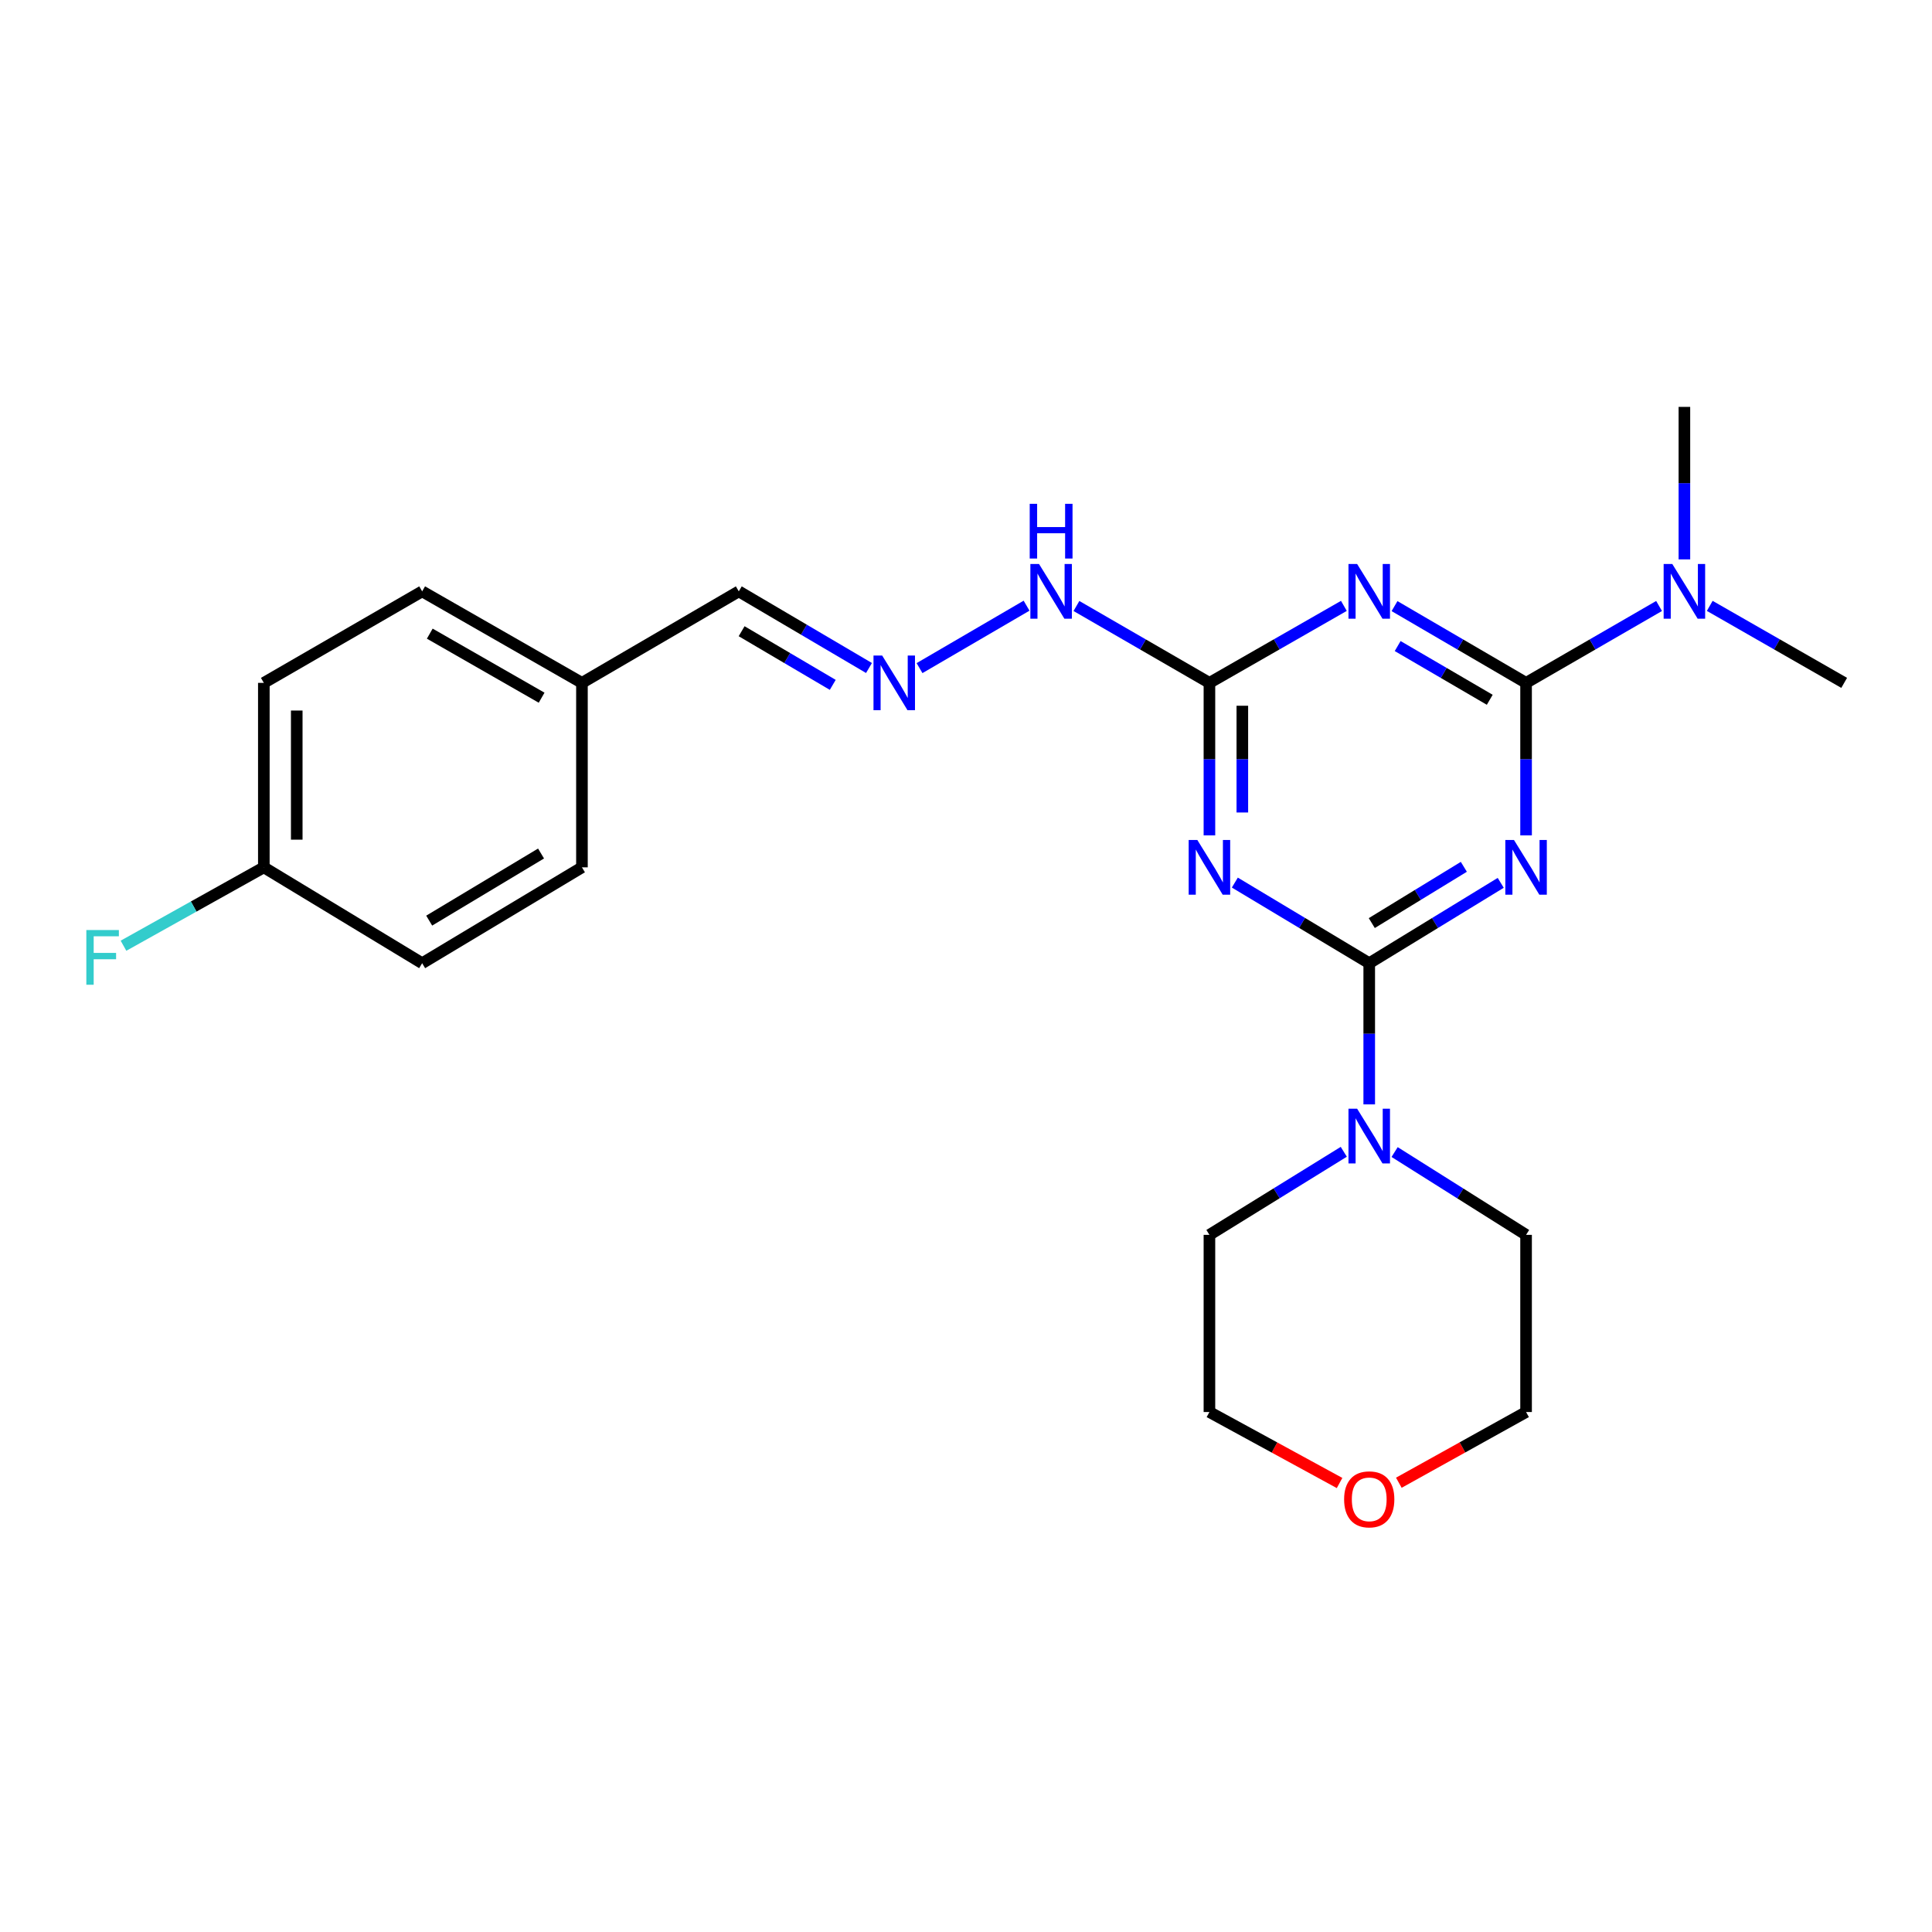 <?xml version='1.0' encoding='iso-8859-1'?>
<svg version='1.1' baseProfile='full'
              xmlns='http://www.w3.org/2000/svg'
                      xmlns:rdkit='http://www.rdkit.org/xml'
                      xmlns:xlink='http://www.w3.org/1999/xlink'
                  xml:space='preserve'
width='1000px' height='1000px' viewBox='0 0 1000 1000'>
<!-- END OF HEADER -->
<rect style='opacity:1.0;fill:#FFFFFF;stroke:none' width='1000' height='1000' x='0' y='0'> </rect>
<path class='bond-0' d='M 776.774,456.954 L 742.742,477.758' style='fill:none;fill-rule:evenodd;stroke:#0000FF;stroke-width:6px;stroke-linecap:butt;stroke-linejoin:miter;stroke-opacity:1' />
<path class='bond-0' d='M 742.742,477.758 L 708.711,498.563' style='fill:none;fill-rule:evenodd;stroke:#000000;stroke-width:6px;stroke-linecap:butt;stroke-linejoin:miter;stroke-opacity:1' />
<path class='bond-0' d='M 757.679,448.661 L 733.857,463.224' style='fill:none;fill-rule:evenodd;stroke:#0000FF;stroke-width:6px;stroke-linecap:butt;stroke-linejoin:miter;stroke-opacity:1' />
<path class='bond-0' d='M 733.857,463.224 L 710.035,477.787' style='fill:none;fill-rule:evenodd;stroke:#000000;stroke-width:6px;stroke-linecap:butt;stroke-linejoin:miter;stroke-opacity:1' />
<path class='bond-1' d='M 789.892,432.387 L 789.892,392.92' style='fill:none;fill-rule:evenodd;stroke:#0000FF;stroke-width:6px;stroke-linecap:butt;stroke-linejoin:miter;stroke-opacity:1' />
<path class='bond-1' d='M 789.892,392.92 L 789.892,353.453' style='fill:none;fill-rule:evenodd;stroke:#000000;stroke-width:6px;stroke-linecap:butt;stroke-linejoin:miter;stroke-opacity:1' />
<path class='bond-2' d='M 708.711,498.563 L 673.93,477.694' style='fill:none;fill-rule:evenodd;stroke:#000000;stroke-width:6px;stroke-linecap:butt;stroke-linejoin:miter;stroke-opacity:1' />
<path class='bond-2' d='M 673.93,477.694 L 639.148,456.825' style='fill:none;fill-rule:evenodd;stroke:#0000FF;stroke-width:6px;stroke-linecap:butt;stroke-linejoin:miter;stroke-opacity:1' />
<path class='bond-5' d='M 708.711,498.563 L 708.711,535.096' style='fill:none;fill-rule:evenodd;stroke:#000000;stroke-width:6px;stroke-linecap:butt;stroke-linejoin:miter;stroke-opacity:1' />
<path class='bond-5' d='M 708.711,535.096 L 708.711,571.629' style='fill:none;fill-rule:evenodd;stroke:#0000FF;stroke-width:6px;stroke-linecap:butt;stroke-linejoin:miter;stroke-opacity:1' />
<path class='bond-3' d='M 789.892,353.453 L 755.847,333.588' style='fill:none;fill-rule:evenodd;stroke:#000000;stroke-width:6px;stroke-linecap:butt;stroke-linejoin:miter;stroke-opacity:1' />
<path class='bond-3' d='M 755.847,333.588 L 721.801,313.723' style='fill:none;fill-rule:evenodd;stroke:#0000FF;stroke-width:6px;stroke-linecap:butt;stroke-linejoin:miter;stroke-opacity:1' />
<path class='bond-3' d='M 771.094,362.207 L 747.262,348.302' style='fill:none;fill-rule:evenodd;stroke:#000000;stroke-width:6px;stroke-linecap:butt;stroke-linejoin:miter;stroke-opacity:1' />
<path class='bond-3' d='M 747.262,348.302 L 723.43,334.396' style='fill:none;fill-rule:evenodd;stroke:#0000FF;stroke-width:6px;stroke-linecap:butt;stroke-linejoin:miter;stroke-opacity:1' />
<path class='bond-6' d='M 789.892,353.453 L 824.313,333.557' style='fill:none;fill-rule:evenodd;stroke:#000000;stroke-width:6px;stroke-linecap:butt;stroke-linejoin:miter;stroke-opacity:1' />
<path class='bond-6' d='M 824.313,333.557 L 858.734,313.661' style='fill:none;fill-rule:evenodd;stroke:#0000FF;stroke-width:6px;stroke-linecap:butt;stroke-linejoin:miter;stroke-opacity:1' />
<path class='bond-24' d='M 625.997,432.387 L 625.997,392.92' style='fill:none;fill-rule:evenodd;stroke:#0000FF;stroke-width:6px;stroke-linecap:butt;stroke-linejoin:miter;stroke-opacity:1' />
<path class='bond-24' d='M 625.997,392.92 L 625.997,353.453' style='fill:none;fill-rule:evenodd;stroke:#000000;stroke-width:6px;stroke-linecap:butt;stroke-linejoin:miter;stroke-opacity:1' />
<path class='bond-24' d='M 643.032,420.547 L 643.032,392.92' style='fill:none;fill-rule:evenodd;stroke:#0000FF;stroke-width:6px;stroke-linecap:butt;stroke-linejoin:miter;stroke-opacity:1' />
<path class='bond-24' d='M 643.032,392.92 L 643.032,365.293' style='fill:none;fill-rule:evenodd;stroke:#000000;stroke-width:6px;stroke-linecap:butt;stroke-linejoin:miter;stroke-opacity:1' />
<path class='bond-4' d='M 695.588,313.601 L 660.792,333.527' style='fill:none;fill-rule:evenodd;stroke:#0000FF;stroke-width:6px;stroke-linecap:butt;stroke-linejoin:miter;stroke-opacity:1' />
<path class='bond-4' d='M 660.792,333.527 L 625.997,353.453' style='fill:none;fill-rule:evenodd;stroke:#000000;stroke-width:6px;stroke-linecap:butt;stroke-linejoin:miter;stroke-opacity:1' />
<path class='bond-8' d='M 625.997,353.453 L 591.58,333.557' style='fill:none;fill-rule:evenodd;stroke:#000000;stroke-width:6px;stroke-linecap:butt;stroke-linejoin:miter;stroke-opacity:1' />
<path class='bond-8' d='M 591.58,333.557 L 557.164,313.662' style='fill:none;fill-rule:evenodd;stroke:#0000FF;stroke-width:6px;stroke-linecap:butt;stroke-linejoin:miter;stroke-opacity:1' />
<path class='bond-18' d='M 695.54,596.167 L 660.768,617.663' style='fill:none;fill-rule:evenodd;stroke:#0000FF;stroke-width:6px;stroke-linecap:butt;stroke-linejoin:miter;stroke-opacity:1' />
<path class='bond-18' d='M 660.768,617.663 L 625.997,639.159' style='fill:none;fill-rule:evenodd;stroke:#000000;stroke-width:6px;stroke-linecap:butt;stroke-linejoin:miter;stroke-opacity:1' />
<path class='bond-19' d='M 721.85,596.301 L 755.871,617.73' style='fill:none;fill-rule:evenodd;stroke:#0000FF;stroke-width:6px;stroke-linecap:butt;stroke-linejoin:miter;stroke-opacity:1' />
<path class='bond-19' d='M 755.871,617.73 L 789.892,639.159' style='fill:none;fill-rule:evenodd;stroke:#000000;stroke-width:6px;stroke-linecap:butt;stroke-linejoin:miter;stroke-opacity:1' />
<path class='bond-20' d='M 884.963,313.602 L 919.754,333.527' style='fill:none;fill-rule:evenodd;stroke:#0000FF;stroke-width:6px;stroke-linecap:butt;stroke-linejoin:miter;stroke-opacity:1' />
<path class='bond-20' d='M 919.754,333.527 L 954.545,353.453' style='fill:none;fill-rule:evenodd;stroke:#000000;stroke-width:6px;stroke-linecap:butt;stroke-linejoin:miter;stroke-opacity:1' />
<path class='bond-21' d='M 871.84,289.539 L 871.84,250.072' style='fill:none;fill-rule:evenodd;stroke:#0000FF;stroke-width:6px;stroke-linecap:butt;stroke-linejoin:miter;stroke-opacity:1' />
<path class='bond-21' d='M 871.84,250.072 L 871.84,210.605' style='fill:none;fill-rule:evenodd;stroke:#000000;stroke-width:6px;stroke-linecap:butt;stroke-linejoin:miter;stroke-opacity:1' />
<path class='bond-7' d='M 475.948,345.817 L 531.347,313.501' style='fill:none;fill-rule:evenodd;stroke:#0000FF;stroke-width:6px;stroke-linecap:butt;stroke-linejoin:miter;stroke-opacity:1' />
<path class='bond-10' d='M 449.784,345.756 L 416.09,325.921' style='fill:none;fill-rule:evenodd;stroke:#0000FF;stroke-width:6px;stroke-linecap:butt;stroke-linejoin:miter;stroke-opacity:1' />
<path class='bond-10' d='M 416.09,325.921 L 382.396,306.086' style='fill:none;fill-rule:evenodd;stroke:#000000;stroke-width:6px;stroke-linecap:butt;stroke-linejoin:miter;stroke-opacity:1' />
<path class='bond-10' d='M 431.033,354.486 L 407.448,340.601' style='fill:none;fill-rule:evenodd;stroke:#0000FF;stroke-width:6px;stroke-linecap:butt;stroke-linejoin:miter;stroke-opacity:1' />
<path class='bond-10' d='M 407.448,340.601 L 383.862,326.717' style='fill:none;fill-rule:evenodd;stroke:#000000;stroke-width:6px;stroke-linecap:butt;stroke-linejoin:miter;stroke-opacity:1' />
<path class='bond-9' d='M 724.033,767.463 L 756.963,749.164' style='fill:none;fill-rule:evenodd;stroke:#FF0000;stroke-width:6px;stroke-linecap:butt;stroke-linejoin:miter;stroke-opacity:1' />
<path class='bond-9' d='M 756.963,749.164 L 789.892,730.864' style='fill:none;fill-rule:evenodd;stroke:#000000;stroke-width:6px;stroke-linecap:butt;stroke-linejoin:miter;stroke-opacity:1' />
<path class='bond-25' d='M 693.356,767.603 L 659.676,749.233' style='fill:none;fill-rule:evenodd;stroke:#FF0000;stroke-width:6px;stroke-linecap:butt;stroke-linejoin:miter;stroke-opacity:1' />
<path class='bond-25' d='M 659.676,749.233 L 625.997,730.864' style='fill:none;fill-rule:evenodd;stroke:#000000;stroke-width:6px;stroke-linecap:butt;stroke-linejoin:miter;stroke-opacity:1' />
<path class='bond-11' d='M 382.396,306.086 L 301.214,353.453' style='fill:none;fill-rule:evenodd;stroke:#000000;stroke-width:6px;stroke-linecap:butt;stroke-linejoin:miter;stroke-opacity:1' />
<path class='bond-16' d='M 301.214,353.453 L 301.214,448.934' style='fill:none;fill-rule:evenodd;stroke:#000000;stroke-width:6px;stroke-linecap:butt;stroke-linejoin:miter;stroke-opacity:1' />
<path class='bond-17' d='M 301.214,353.453 L 218.509,306.086' style='fill:none;fill-rule:evenodd;stroke:#000000;stroke-width:6px;stroke-linecap:butt;stroke-linejoin:miter;stroke-opacity:1' />
<path class='bond-17' d='M 280.342,361.13 L 222.449,327.973' style='fill:none;fill-rule:evenodd;stroke:#000000;stroke-width:6px;stroke-linecap:butt;stroke-linejoin:miter;stroke-opacity:1' />
<path class='bond-12' d='M 136.561,448.934 L 136.561,353.453' style='fill:none;fill-rule:evenodd;stroke:#000000;stroke-width:6px;stroke-linecap:butt;stroke-linejoin:miter;stroke-opacity:1' />
<path class='bond-12' d='M 153.596,434.612 L 153.596,367.775' style='fill:none;fill-rule:evenodd;stroke:#000000;stroke-width:6px;stroke-linecap:butt;stroke-linejoin:miter;stroke-opacity:1' />
<path class='bond-13' d='M 136.561,448.934 L 100.24,469.22' style='fill:none;fill-rule:evenodd;stroke:#000000;stroke-width:6px;stroke-linecap:butt;stroke-linejoin:miter;stroke-opacity:1' />
<path class='bond-13' d='M 100.24,469.22 L 63.918,489.506' style='fill:none;fill-rule:evenodd;stroke:#33CCCC;stroke-width:6px;stroke-linecap:butt;stroke-linejoin:miter;stroke-opacity:1' />
<path class='bond-26' d='M 136.561,448.934 L 218.509,498.563' style='fill:none;fill-rule:evenodd;stroke:#000000;stroke-width:6px;stroke-linecap:butt;stroke-linejoin:miter;stroke-opacity:1' />
<path class='bond-14' d='M 136.561,353.453 L 218.509,306.086' style='fill:none;fill-rule:evenodd;stroke:#000000;stroke-width:6px;stroke-linecap:butt;stroke-linejoin:miter;stroke-opacity:1' />
<path class='bond-15' d='M 218.509,498.563 L 301.214,448.934' style='fill:none;fill-rule:evenodd;stroke:#000000;stroke-width:6px;stroke-linecap:butt;stroke-linejoin:miter;stroke-opacity:1' />
<path class='bond-15' d='M 222.15,476.511 L 280.043,441.771' style='fill:none;fill-rule:evenodd;stroke:#000000;stroke-width:6px;stroke-linecap:butt;stroke-linejoin:miter;stroke-opacity:1' />
<path class='bond-23' d='M 625.997,639.159 L 625.997,730.864' style='fill:none;fill-rule:evenodd;stroke:#000000;stroke-width:6px;stroke-linecap:butt;stroke-linejoin:miter;stroke-opacity:1' />
<path class='bond-22' d='M 789.892,639.159 L 789.892,730.864' style='fill:none;fill-rule:evenodd;stroke:#000000;stroke-width:6px;stroke-linecap:butt;stroke-linejoin:miter;stroke-opacity:1' />
<path  class='atom-0' d='M 783.632 434.774
L 792.912 449.774
Q 793.832 451.254, 795.312 453.934
Q 796.792 456.614, 796.872 456.774
L 796.872 434.774
L 800.632 434.774
L 800.632 463.094
L 796.752 463.094
L 786.792 446.694
Q 785.632 444.774, 784.392 442.574
Q 783.192 440.374, 782.832 439.694
L 782.832 463.094
L 779.152 463.094
L 779.152 434.774
L 783.632 434.774
' fill='#0000FF'/>
<path  class='atom-3' d='M 619.737 434.774
L 629.017 449.774
Q 629.937 451.254, 631.417 453.934
Q 632.897 456.614, 632.977 456.774
L 632.977 434.774
L 636.737 434.774
L 636.737 463.094
L 632.857 463.094
L 622.897 446.694
Q 621.737 444.774, 620.497 442.574
Q 619.297 440.374, 618.937 439.694
L 618.937 463.094
L 615.257 463.094
L 615.257 434.774
L 619.737 434.774
' fill='#0000FF'/>
<path  class='atom-4' d='M 702.451 291.926
L 711.731 306.926
Q 712.651 308.406, 714.131 311.086
Q 715.611 313.766, 715.691 313.926
L 715.691 291.926
L 719.451 291.926
L 719.451 320.246
L 715.571 320.246
L 705.611 303.846
Q 704.451 301.926, 703.211 299.726
Q 702.011 297.526, 701.651 296.846
L 701.651 320.246
L 697.971 320.246
L 697.971 291.926
L 702.451 291.926
' fill='#0000FF'/>
<path  class='atom-6' d='M 702.451 573.865
L 711.731 588.865
Q 712.651 590.345, 714.131 593.025
Q 715.611 595.705, 715.691 595.865
L 715.691 573.865
L 719.451 573.865
L 719.451 602.185
L 715.571 602.185
L 705.611 585.785
Q 704.451 583.865, 703.211 581.665
Q 702.011 579.465, 701.651 578.785
L 701.651 602.185
L 697.971 602.185
L 697.971 573.865
L 702.451 573.865
' fill='#0000FF'/>
<path  class='atom-7' d='M 865.58 291.926
L 874.86 306.926
Q 875.78 308.406, 877.26 311.086
Q 878.74 313.766, 878.82 313.926
L 878.82 291.926
L 882.58 291.926
L 882.58 320.246
L 878.7 320.246
L 868.74 303.846
Q 867.58 301.926, 866.34 299.726
Q 865.14 297.526, 864.78 296.846
L 864.78 320.246
L 861.1 320.246
L 861.1 291.926
L 865.58 291.926
' fill='#0000FF'/>
<path  class='atom-8' d='M 456.598 339.293
L 465.878 354.293
Q 466.798 355.773, 468.278 358.453
Q 469.758 361.133, 469.838 361.293
L 469.838 339.293
L 473.598 339.293
L 473.598 367.613
L 469.718 367.613
L 459.758 351.213
Q 458.598 349.293, 457.358 347.093
Q 456.158 344.893, 455.798 344.213
L 455.798 367.613
L 452.118 367.613
L 452.118 339.293
L 456.598 339.293
' fill='#0000FF'/>
<path  class='atom-9' d='M 537.798 291.926
L 547.078 306.926
Q 547.998 308.406, 549.478 311.086
Q 550.958 313.766, 551.038 313.926
L 551.038 291.926
L 554.798 291.926
L 554.798 320.246
L 550.918 320.246
L 540.958 303.846
Q 539.798 301.926, 538.558 299.726
Q 537.358 297.526, 536.998 296.846
L 536.998 320.246
L 533.318 320.246
L 533.318 291.926
L 537.798 291.926
' fill='#0000FF'/>
<path  class='atom-9' d='M 532.978 260.774
L 536.818 260.774
L 536.818 272.814
L 551.298 272.814
L 551.298 260.774
L 555.138 260.774
L 555.138 289.094
L 551.298 289.094
L 551.298 276.014
L 536.818 276.014
L 536.818 289.094
L 532.978 289.094
L 532.978 260.774
' fill='#0000FF'/>
<path  class='atom-10' d='M 695.711 776.058
Q 695.711 769.258, 699.071 765.458
Q 702.431 761.658, 708.711 761.658
Q 714.991 761.658, 718.351 765.458
Q 721.711 769.258, 721.711 776.058
Q 721.711 782.938, 718.311 786.858
Q 714.911 790.738, 708.711 790.738
Q 702.471 790.738, 699.071 786.858
Q 695.711 782.978, 695.711 776.058
M 708.711 787.538
Q 713.031 787.538, 715.351 784.658
Q 717.711 781.738, 717.711 776.058
Q 717.711 770.498, 715.351 767.698
Q 713.031 764.858, 708.711 764.858
Q 704.391 764.858, 702.031 767.658
Q 699.711 770.458, 699.711 776.058
Q 699.711 781.778, 702.031 784.658
Q 704.391 787.538, 708.711 787.538
' fill='#FF0000'/>
<path  class='atom-14' d='M 44.689 481.384
L 61.529 481.384
L 61.529 484.624
L 48.489 484.624
L 48.489 493.224
L 60.089 493.224
L 60.089 496.504
L 48.489 496.504
L 48.489 509.704
L 44.689 509.704
L 44.689 481.384
' fill='#33CCCC'/>
</svg>
